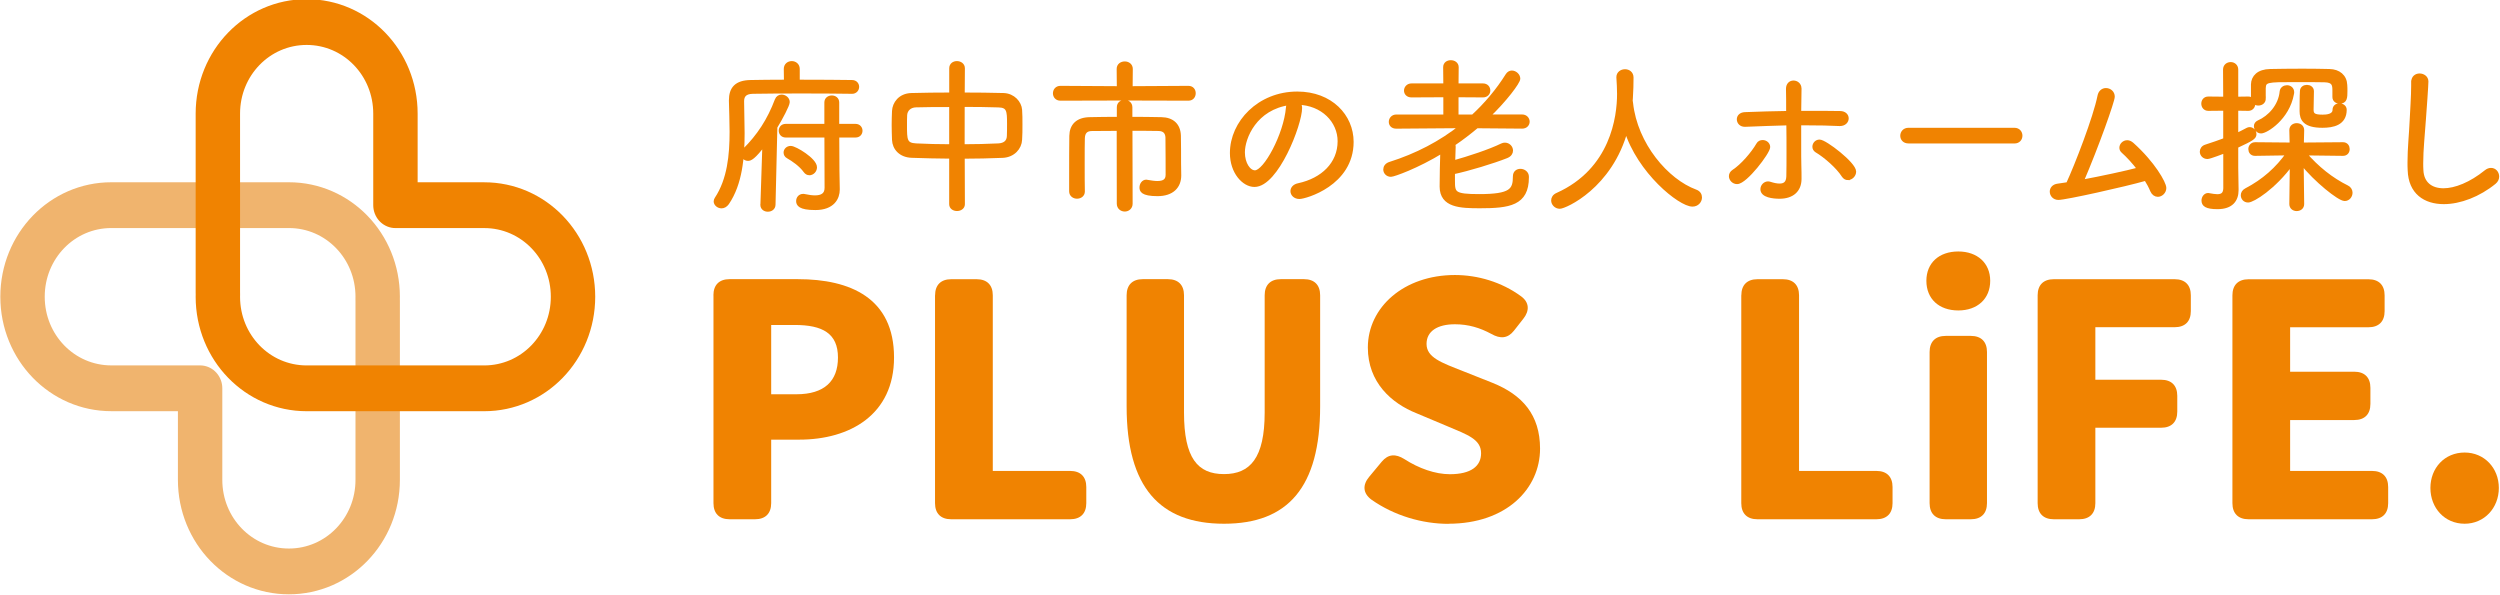 <?xml version="1.0" encoding="UTF-8" standalone="no"?>
<!-- Created with Inkscape (http://www.inkscape.org/) -->

<svg
   width="210"
   height="50"
   viewBox="0 0 55.562 13.229"
   version="1.1"
   id="svg339"
   inkscape:version="1.2.2 (732a01da63, 2022-12-09)"
   sodipodi:docname="plus_life_logo.svg"
   xmlns:inkscape="http://www.inkscape.org/namespaces/inkscape"
   xmlns:sodipodi="http://sodipodi.sourceforge.net/DTD/sodipodi-0.dtd"
   xmlns="http://www.w3.org/2000/svg"
   xmlns:svg="http://www.w3.org/2000/svg">
  <sodipodi:namedview
     id="namedview341"
     pagecolor="#ffffff"
     bordercolor="#666666"
     borderopacity="1.0"
     inkscape:showpageshadow="2"
     inkscape:pageopacity="0.0"
     inkscape:pagecheckerboard="0"
     inkscape:deskcolor="#d1d1d1"
     inkscape:document-units="mm"
     showgrid="false"
     inkscape:zoom="0.73851712"
     inkscape:cx="164.51887"
     inkscape:cy="-13.540648"
     inkscape:window-width="1920"
     inkscape:window-height="1009"
     inkscape:window-x="-8"
     inkscape:window-y="-8"
     inkscape:window-maximized="1"
     inkscape:current-layer="layer1" />
  <defs
     id="defs336" />
  <g
     inkscape:label="Layer 1"
     inkscape:groupmode="layer"
     id="layer1"
     transform="translate(-61.784,-152.091)">
    <g
       id="g11270"
       transform="matrix(1.199,0,0,1.198,-6.984,-151.19)">
      <g
         id="g18324-5-4-9-2-0-3-6-6"
         transform="matrix(0.622,0,0,0.642,30.572,131.397)">
        <path
           id="rect236-0-0-5-5-4-0-1-7-8-7-2-5-9"
           style="fill:none;fill-opacity:1;stroke:#f0b46e;stroke-width:1.323;stroke-linecap:round;stroke-linejoin:round;stroke-dasharray:none;stroke-opacity:1"
           d="m 51.668,206.168 c 1.466,0 2.646,-1.18 2.646,-2.646 v -5.168 c 0,-0.018 -6.7e-4,-0.037 -10e-4,-0.055 -9e-5,-0.005 1.2e-4,-0.009 0,-0.014 3.7e-4,-0.018 10e-4,-0.036 10e-4,-0.055 0,-1.466 -1.18,-2.646 -2.646,-2.646 h -5.292 c -1.466,0 -2.646,1.18 -2.646,2.646 0,1.466 1.18,2.646 2.646,2.646 h 2.646 v 2.646 c 0,1.466 1.18,2.646 2.646,2.646 z" />
        <path
           id="rect236-0-0-6-6-0-2-6-1-9-6-9-0"
           style="fill:none;fill-opacity:1;stroke:#f08301;stroke-width:1.323;stroke-linecap:round;stroke-linejoin:round;stroke-dasharray:none;stroke-opacity:1"
           d="m 52.197,190.293 c -1.466,0 -2.646,1.18 -2.646,2.646 v 5.168 c 0,0.018 6.7e-4,0.037 10e-4,0.055 9.3e-5,0.005 -1.16e-4,0.009 0,0.014 -3.64e-4,0.018 -10e-4,0.036 -10e-4,0.055 0,1.466 1.18,2.646 2.646,2.646 h 5.292 c 1.466,0 2.646,-1.18 2.646,-2.646 0,-1.466 -1.18,-2.646 -2.646,-2.646 H 54.843 v -2.646 c 0,-1.466 -1.18,-2.646 -2.646,-2.646 z" />
      </g>
      <g
         id="g11130"
         transform="matrix(1.013,0,0,1.013,1.111,-2.315)">
        <g
           aria-label="PLUS LiFE."
           id="text10576-3-6"
           style="font-weight:bold;font-size:5.901px;line-height:1.25;font-family:'Corporate Logo Rounded ver3';-inkscape-font-specification:'Corporate Logo Rounded ver3 Bold';fill:#f08301;stroke-width:0.138">
          <path
             d="m 68.577,257.601 v 3.806 c 0,0.189 0.106,0.295 0.295,0.295 h 0.466 c 0.189,0 0.295,-0.106 0.295,-0.295 v -1.163 h 0.513 c 0.932,0 1.735,-0.46 1.735,-1.505 0,-1.086 -0.797,-1.434 -1.759,-1.434 h -1.251 c -0.189,0 -0.295,0.106 -0.295,0.295 z m 1.056,1.812 v -1.269 h 0.431 c 0.507,0 0.791,0.153 0.791,0.596 0,0.431 -0.248,0.673 -0.761,0.673 z"
             id="path545" />
          <path
             d="m 72.631,257.601 v 3.806 c 0,0.189 0.106,0.295 0.295,0.295 h 2.178 c 0.189,0 0.295,-0.106 0.295,-0.295 v -0.295 c 0,-0.189 -0.106,-0.295 -0.295,-0.295 h -1.416 v -3.216 c 0,-0.189 -0.106,-0.295 -0.295,-0.295 h -0.466 c -0.189,0 -0.295,0.106 -0.295,0.295 z"
             id="path547" />
          <path
             d="m 77.919,261.784 c 1.168,0 1.759,-0.667 1.759,-2.148 v -2.036 c 0,-0.189 -0.106,-0.295 -0.295,-0.295 h -0.425 c -0.189,0 -0.295,0.106 -0.295,0.295 v 2.148 c 0,0.832 -0.266,1.127 -0.744,1.127 -0.484,0 -0.732,-0.295 -0.732,-1.127 v -2.148 c 0,-0.189 -0.106,-0.295 -0.295,-0.295 h -0.46 c -0.189,0 -0.295,0.106 -0.295,0.295 v 2.036 c 0,1.481 0.608,2.148 1.782,2.148 z"
             id="path549" />
          <path
             d="m 82.026,261.784 c 1.062,0 1.676,-0.643 1.676,-1.375 0,-0.62 -0.325,-0.985 -0.867,-1.204 l -0.549,-0.218 c -0.389,-0.153 -0.661,-0.248 -0.661,-0.496 0,-0.23 0.195,-0.36 0.519,-0.36 0.248,0 0.46,0.065 0.667,0.177 0.165,0.094 0.301,0.083 0.413,-0.059 l 0.171,-0.218 c 0.118,-0.148 0.112,-0.301 -0.041,-0.413 -0.354,-0.26 -0.791,-0.389 -1.21,-0.389 -0.932,0 -1.593,0.59 -1.593,1.328 0,0.637 0.431,1.021 0.891,1.204 l 0.561,0.236 c 0.378,0.159 0.62,0.242 0.62,0.496 0,0.236 -0.183,0.384 -0.572,0.384 -0.266,0 -0.567,-0.106 -0.832,-0.277 -0.159,-0.1 -0.295,-0.094 -0.413,0.047 l -0.23,0.277 c -0.124,0.148 -0.118,0.301 0.041,0.419 0.419,0.295 0.932,0.443 1.41,0.443 z"
             id="path551" />
          <path
             d="m 87.384,257.601 v 3.806 c 0,0.189 0.106,0.295 0.295,0.295 h 2.178 c 0.189,0 0.295,-0.106 0.295,-0.295 v -0.295 c 0,-0.189 -0.106,-0.295 -0.295,-0.295 h -1.416 v -3.216 c 0,-0.189 -0.106,-0.295 -0.295,-0.295 h -0.466 c -0.189,0 -0.295,0.106 -0.295,0.295 z"
             id="path553" />
          <path
             d="m 90.83,258.639 v 2.768 c 0,0.189 0.106,0.295 0.295,0.295 h 0.46 c 0.189,0 0.295,-0.106 0.295,-0.295 v -2.768 c 0,-0.189 -0.106,-0.295 -0.295,-0.295 h -0.46 c -0.189,0 -0.295,0.106 -0.295,0.295 z m -0.059,-1.304 c 0,0.33 0.23,0.543 0.584,0.543 0.348,0 0.584,-0.212 0.584,-0.543 0,-0.325 -0.236,-0.537 -0.584,-0.537 -0.354,0 -0.584,0.212 -0.584,0.537 z"
             id="path555" />
          <path
             d="m 92.807,257.601 v 3.806 c 0,0.189 0.106,0.295 0.295,0.295 h 0.466 c 0.189,0 0.295,-0.106 0.295,-0.295 v -1.381 h 1.204 c 0.189,0 0.295,-0.106 0.295,-0.295 v -0.289 c 0,-0.189 -0.106,-0.295 -0.295,-0.295 h -1.204 v -0.962 h 1.452 c 0.189,0 0.295,-0.106 0.295,-0.295 v -0.289 c 0,-0.189 -0.106,-0.295 -0.295,-0.295 h -2.213 c -0.189,0 -0.295,0.106 -0.295,0.295 z"
             id="path557" />
          <path
             d="m 96.371,257.601 v 3.806 c 0,0.189 0.106,0.295 0.295,0.295 h 2.26 c 0.189,0 0.295,-0.106 0.295,-0.295 v -0.295 c 0,-0.189 -0.106,-0.295 -0.295,-0.295 h -1.499 v -0.932 h 1.174 c 0.189,0 0.295,-0.106 0.295,-0.295 v -0.295 c 0,-0.189 -0.106,-0.295 -0.295,-0.295 h -1.174 v -0.814 h 1.434 c 0.189,0 0.295,-0.106 0.295,-0.295 v -0.289 c 0,-0.189 -0.106,-0.295 -0.295,-0.295 h -2.195 c -0.189,0 -0.295,0.106 -0.295,0.295 z"
             id="path559" />
          <path
             d="m 100.62,261.784 c 0.36,0 0.626,-0.289 0.626,-0.655 0,-0.366 -0.266,-0.649 -0.626,-0.649 -0.366,0 -0.626,0.283 -0.626,0.649 0,0.366 0.26,0.655 0.626,0.655 z"
             id="path561" />
        </g>
        <g
           aria-label="府中市の老人ホーム探し"
           transform="matrix(0.779,0,0,0.779,22.169,112.83)"
           id="text3612-6-1"
           style="font-size:3.93px;line-height:1.25;font-family:'FOT-TsukuARdGothic Std';-inkscape-font-specification:'FOT-TsukuARdGothic Std';fill:#f08301;stroke:#f08301;stroke-width:0.093">
          <path
             d="m 62.827,181.059 c 0.079,0 0.122,-0.059 0.122,-0.118 0,-0.055 -0.039,-0.114 -0.122,-0.114 -0.263,-0.004 -0.77,-0.008 -1.273,-0.008 v -0.299 c 0,-0.09 -0.071,-0.138 -0.141,-0.138 -0.071,0 -0.141,0.047 -0.141,0.138 l 0.004,0.299 c -0.318,0 -0.617,0.004 -0.825,0.008 -0.342,0.004 -0.468,0.157 -0.468,0.432 v 0.012 c 0.004,0.228 0.016,0.475 0.016,0.727 0,0.55 -0.055,1.124 -0.354,1.576 -0.012,0.02 -0.02,0.039 -0.02,0.059 0,0.063 0.067,0.118 0.138,0.118 0.047,0 0.094,-0.024 0.134,-0.079 0.31,-0.456 0.362,-1.073 0.362,-1.643 0,-0.263 -0.012,-0.523 -0.012,-0.747 0,-0.126 0.055,-0.22 0.251,-0.224 0.216,-0.004 0.68,-0.008 1.147,-0.008 0.468,0 0.943,0.004 1.179,0.008 z m -0.597,2.256 c 0,0.165 -0.11,0.224 -0.271,0.224 -0.071,0 -0.157,-0.012 -0.244,-0.031 -0.012,-0.004 -0.024,-0.004 -0.035,-0.004 -0.075,0 -0.118,0.059 -0.118,0.122 0,0.071 0.035,0.165 0.405,0.165 0.413,0 0.527,-0.244 0.527,-0.436 v -0.008 l -0.008,-0.436 -0.004,-0.825 h 0.428 c 0.079,0 0.118,-0.055 0.118,-0.114 0,-0.055 -0.039,-0.114 -0.118,-0.114 H 62.481 v -0.55 c 0,-0.079 -0.063,-0.118 -0.126,-0.118 -0.067,0 -0.13,0.039 -0.13,0.118 v 0.55 H 61.271 c -0.079,0 -0.118,0.055 -0.118,0.114 0,0.055 0.039,0.114 0.118,0.114 h 0.955 z m -1.509,0.397 c 0,0.079 0.063,0.118 0.13,0.118 0.067,0 0.134,-0.039 0.134,-0.122 l 0.043,-1.823 c 0.13,-0.212 0.291,-0.519 0.291,-0.586 0,-0.075 -0.075,-0.13 -0.145,-0.13 -0.047,0 -0.09,0.024 -0.114,0.083 -0.177,0.472 -0.424,0.849 -0.758,1.179 -0.028,0.028 -0.039,0.059 -0.039,0.086 0,0.063 0.055,0.118 0.122,0.118 0.047,0 0.126,-0.02 0.385,-0.365 l -0.047,1.438 z m 1.104,-0.739 c 0.071,0 0.134,-0.063 0.134,-0.141 0,-0.173 -0.468,-0.456 -0.57,-0.456 -0.075,0 -0.122,0.055 -0.122,0.11 0,0.035 0.016,0.071 0.059,0.094 0.118,0.067 0.299,0.189 0.405,0.338 0.028,0.039 0.063,0.055 0.094,0.055 z"
             id="path4422-3" />
          <path
             d="m 65.157,183.7 c 0,0.075 0.067,0.114 0.138,0.114 0.067,0 0.138,-0.039 0.138,-0.114 l -0.004,-1.116 c 0.314,0 0.633,-0.008 0.939,-0.02 0.248,-0.012 0.401,-0.193 0.409,-0.381 0.008,-0.11 0.008,-0.236 0.008,-0.358 0,-0.122 0,-0.24 -0.008,-0.342 -0.012,-0.165 -0.161,-0.342 -0.389,-0.35 -0.303,-0.008 -0.629,-0.012 -0.959,-0.012 l 0.004,-0.617 c 0,-0.079 -0.071,-0.122 -0.141,-0.122 -0.067,0 -0.134,0.039 -0.134,0.122 v 0.617 c -0.326,0 -0.644,0.004 -0.935,0.012 -0.271,0.008 -0.401,0.204 -0.409,0.377 -0.004,0.102 -0.008,0.212 -0.008,0.326 0,0.114 0.004,0.232 0.008,0.35 0.008,0.196 0.153,0.369 0.42,0.377 0.295,0.012 0.605,0.016 0.923,0.02 z m 0.271,-2.334 c 0.303,0 0.601,0.004 0.837,0.012 0.244,0.004 0.251,0.13 0.251,0.428 0,0.102 0,0.208 -0.004,0.291 -0.004,0.138 -0.094,0.212 -0.244,0.22 -0.255,0.012 -0.55,0.02 -0.841,0.02 z m -0.271,0.971 c -0.299,0 -0.582,-0.008 -0.825,-0.02 -0.259,-0.012 -0.259,-0.134 -0.259,-0.468 0,-0.09 0,-0.181 0.004,-0.248 0.008,-0.122 0.102,-0.22 0.251,-0.224 0.232,-0.008 0.523,-0.008 0.829,-0.008 z"
             id="path4424-2" />
          <path
             d="m 69.094,183.688 c 0,0.09 0.071,0.138 0.141,0.138 0.067,0 0.138,-0.047 0.138,-0.138 l -0.004,-1.76 c 0.251,0 0.491,0 0.664,0.004 0.141,0.004 0.2,0.086 0.204,0.2 0.004,0.169 0.004,0.849 0.004,0.868 v 0.008 c 0,0.145 -0.094,0.193 -0.24,0.193 -0.071,0 -0.149,-0.012 -0.24,-0.028 -0.008,0 -0.016,-0.004 -0.02,-0.004 -0.071,0 -0.114,0.071 -0.114,0.138 0,0.059 0.012,0.157 0.377,0.157 0.342,0 0.511,-0.181 0.511,-0.44 v -0.008 c 0,-0.09 -0.004,-0.181 -0.004,-0.275 0,-0.173 0,-0.495 -0.004,-0.652 -0.008,-0.248 -0.157,-0.385 -0.413,-0.389 -0.212,-0.004 -0.468,-0.008 -0.727,-0.008 v -0.271 c 0,-0.086 -0.067,-0.126 -0.134,-0.126 -0.071,0 -0.138,0.039 -0.138,0.126 v 0.271 c -0.251,0 -0.495,0.004 -0.68,0.008 -0.291,0.004 -0.432,0.153 -0.436,0.393 -0.004,0.193 -0.004,0.629 -0.004,0.963 v 0.342 c 0,0.083 0.071,0.126 0.138,0.126 0.071,0 0.138,-0.043 0.138,-0.122 v -0.004 c -0.004,-0.138 -0.004,-0.397 -0.004,-0.648 0,-0.251 0,-0.495 0.004,-0.601 0.004,-0.141 0.071,-0.216 0.212,-0.216 0.165,0 0.389,-0.004 0.629,-0.004 z m 1.635,-2.468 c 0.086,0 0.126,-0.063 0.126,-0.13 0,-0.063 -0.039,-0.126 -0.126,-0.126 l -1.356,0.008 0.004,-0.452 c 0,-0.086 -0.071,-0.13 -0.141,-0.13 -0.075,0 -0.145,0.043 -0.145,0.13 l 0.004,0.452 -1.371,-0.008 c -0.086,0 -0.13,0.063 -0.13,0.13 0,0.063 0.043,0.126 0.13,0.126 l 1.505,-0.004 z"
             id="path4426-2" />
          <path
             d="m 73.295,181.315 c 0.593,0.012 0.986,0.432 0.986,0.904 0,0.534 -0.401,0.912 -0.963,1.033 -0.102,0.02 -0.145,0.083 -0.145,0.141 0,0.071 0.063,0.138 0.165,0.138 0.13,0 1.226,-0.303 1.226,-1.297 0,-0.601 -0.487,-1.136 -1.277,-1.136 -0.896,0 -1.536,0.684 -1.536,1.399 0,0.452 0.283,0.751 0.53,0.751 0.519,0 1.073,-1.426 1.073,-1.812 0,-0.055 -0.02,-0.098 -0.059,-0.122 z m -0.189,0.008 c -0.024,0.024 -0.035,0.063 -0.039,0.11 -0.055,0.637 -0.53,1.517 -0.774,1.517 -0.145,0 -0.283,-0.2 -0.283,-0.468 0,-0.35 0.287,-1.049 1.096,-1.159 z"
             id="path4428-5" />
          <path
             d="m 78.569,181.877 c 0.086,0 0.13,-0.059 0.13,-0.118 0,-0.059 -0.047,-0.122 -0.13,-0.122 h -0.809 c 0.413,-0.393 0.719,-0.809 0.719,-0.888 0,-0.075 -0.075,-0.145 -0.153,-0.145 -0.035,0 -0.075,0.02 -0.102,0.063 -0.228,0.365 -0.503,0.688 -0.809,0.971 H 77.028 v -0.499 l 0.621,0.004 c 0.083,0 0.126,-0.059 0.126,-0.114 0,-0.063 -0.043,-0.122 -0.126,-0.122 H 77.028 l 0.004,-0.428 c 0,-0.079 -0.071,-0.118 -0.138,-0.118 -0.067,0 -0.134,0.035 -0.134,0.118 l 0.004,0.428 h -0.794 c -0.083,0 -0.13,0.063 -0.13,0.122 0,0.059 0.043,0.114 0.13,0.114 l 0.794,-0.004 v 0.499 h -1.151 c -0.083,0 -0.13,0.063 -0.13,0.126 0,0.059 0.039,0.114 0.13,0.114 l 1.536,-0.012 c -0.491,0.393 -1.061,0.688 -1.682,0.884 -0.079,0.024 -0.114,0.079 -0.114,0.134 0,0.063 0.051,0.126 0.134,0.126 0.059,0 0.605,-0.189 1.206,-0.558 -0.008,0.287 -0.016,0.562 -0.016,0.833 0,0.452 0.448,0.464 0.9,0.464 0.684,0 1.104,-0.059 1.104,-0.68 v -0.016 c 0,-0.086 -0.079,-0.138 -0.153,-0.138 -0.067,0 -0.13,0.039 -0.13,0.13 0,0.33 -0.09,0.464 -0.841,0.464 -0.593,0 -0.613,-0.063 -0.613,-0.358 v -0.2 c 0.358,-0.075 0.947,-0.255 1.254,-0.377 0.079,-0.031 0.11,-0.083 0.11,-0.134 0,-0.075 -0.063,-0.141 -0.145,-0.141 -0.02,0 -0.043,0.004 -0.067,0.016 -0.287,0.141 -0.782,0.303 -1.147,0.405 l 0.012,-0.373 c 0,-0.024 -0.004,-0.043 -0.012,-0.059 0.193,-0.13 0.377,-0.271 0.554,-0.42 z"
             id="path4430-2" />
          <path
             d="m 81.119,181.264 0.004,-0.047 c 0.012,-0.169 0.016,-0.358 0.016,-0.495 0,-0.102 -0.079,-0.149 -0.153,-0.149 -0.079,0 -0.157,0.051 -0.157,0.138 v 0.008 c 0.008,0.122 0.016,0.267 0.016,0.389 0,0.534 -0.153,1.788 -1.45,2.37 -0.071,0.031 -0.098,0.083 -0.098,0.134 0,0.075 0.067,0.149 0.157,0.149 0.114,0 1.195,-0.468 1.556,-1.819 0.303,0.994 1.269,1.768 1.56,1.768 0.11,0 0.177,-0.086 0.177,-0.169 0,-0.059 -0.031,-0.114 -0.106,-0.141 -0.676,-0.248 -1.407,-1.1 -1.513,-2.075 z"
             id="path4432-9" />
          <path
             d="m 85.084,180.977 c 0,-0.086 -0.071,-0.138 -0.141,-0.138 -0.067,0 -0.13,0.047 -0.13,0.149 v 0.004 c 0.004,0.122 0.004,0.326 0.004,0.562 -0.342,0.004 -0.68,0.016 -1.014,0.028 -0.102,0.004 -0.145,0.063 -0.145,0.122 0,0.067 0.051,0.13 0.141,0.13 h 0.008 c 0.338,-0.012 0.676,-0.028 1.014,-0.035 0.004,0.22 0.004,0.46 0.004,0.676 0,0.22 0,0.42 -0.004,0.57 -0.004,0.161 -0.086,0.216 -0.204,0.216 -0.067,0 -0.145,-0.016 -0.228,-0.043 -0.016,-0.004 -0.028,-0.008 -0.043,-0.008 -0.075,0 -0.134,0.067 -0.134,0.138 0,0.149 0.251,0.177 0.405,0.177 0.291,0 0.468,-0.153 0.468,-0.42 0,-0.11 0,-0.177 -0.004,-0.303 -0.004,-0.106 -0.004,-0.181 -0.004,-1.002 h 0.224 c 0.24,0 0.479,0.004 0.719,0.016 h 0.012 c 0.106,0 0.161,-0.067 0.161,-0.134 0,-0.063 -0.051,-0.126 -0.157,-0.126 -0.22,-0.004 -0.448,-0.004 -0.676,-0.004 h -0.283 c 0.004,-0.232 0.004,-0.436 0.008,-0.57 z m -1.466,2.204 c 0.196,0 0.731,-0.703 0.731,-0.825 0,-0.071 -0.067,-0.118 -0.13,-0.118 -0.043,0 -0.083,0.016 -0.106,0.059 -0.122,0.212 -0.373,0.503 -0.574,0.633 -0.047,0.031 -0.067,0.071 -0.067,0.11 0,0.071 0.063,0.141 0.145,0.141 z m 2.601,-0.094 c 0.075,0 0.149,-0.071 0.149,-0.153 0,-0.181 -0.684,-0.707 -0.813,-0.707 -0.075,0 -0.122,0.063 -0.122,0.122 0,0.035 0.016,0.067 0.051,0.09 0.212,0.126 0.503,0.381 0.633,0.586 0.028,0.043 0.067,0.063 0.102,0.063 z"
             id="path4434-7" />
          <path
             d="m 90.133,182.226 c 0.094,0 0.141,-0.067 0.141,-0.138 0,-0.067 -0.047,-0.138 -0.141,-0.138 h -2.491 c -0.094,0 -0.145,0.071 -0.145,0.141 0,0.067 0.047,0.134 0.145,0.134 z"
             id="path4436-3" />
          <path
             d="m 93.222,183.103 c 0.059,0.094 0.11,0.189 0.145,0.275 0.031,0.071 0.083,0.102 0.134,0.102 0.075,0 0.153,-0.071 0.153,-0.161 0,-0.114 -0.263,-0.582 -0.758,-1.026 -0.039,-0.035 -0.079,-0.051 -0.114,-0.051 -0.075,0 -0.138,0.063 -0.138,0.13 0,0.031 0.012,0.059 0.043,0.086 0.106,0.094 0.251,0.248 0.381,0.42 -0.342,0.09 -0.876,0.204 -1.36,0.295 0.369,-0.861 0.735,-1.902 0.735,-2 0,-0.098 -0.079,-0.157 -0.161,-0.157 -0.067,0 -0.134,0.043 -0.153,0.145 -0.098,0.495 -0.534,1.627 -0.739,2.067 l -0.236,0.035 c -0.102,0.012 -0.145,0.079 -0.145,0.141 0,0.075 0.059,0.149 0.157,0.149 0.165,0 1.544,-0.306 2.055,-0.452 z"
             id="path4438-7" />
          <path
             d="m 97.851,182.517 c 0.075,0 0.11,-0.055 0.11,-0.114 0,-0.055 -0.035,-0.114 -0.11,-0.114 l -0.967,0.008 0.008,-0.334 v -0.004 c 0,-0.079 -0.063,-0.118 -0.13,-0.118 -0.063,0 -0.126,0.039 -0.126,0.118 v 0.004 l 0.008,0.334 -0.857,-0.008 c -0.075,0 -0.114,0.059 -0.114,0.114 0,0.059 0.035,0.114 0.11,0.114 h 0.004 l 0.778,-0.012 c -0.255,0.362 -0.574,0.648 -0.99,0.865 -0.055,0.028 -0.079,0.075 -0.079,0.118 0,0.067 0.047,0.126 0.126,0.126 0.106,0 0.601,-0.295 1.026,-0.88 l -0.012,0.959 v 0.004 c 0,0.079 0.063,0.118 0.126,0.118 0.067,0 0.13,-0.039 0.13,-0.118 l -0.012,-0.975 c 0.33,0.417 0.884,0.857 1.01,0.857 0.083,0 0.138,-0.075 0.138,-0.149 0,-0.047 -0.024,-0.098 -0.079,-0.126 -0.373,-0.185 -0.703,-0.448 -1.006,-0.798 z m -2.766,0.809 c -0.004,0.145 -0.079,0.185 -0.189,0.185 -0.055,0 -0.122,-0.012 -0.189,-0.024 -0.008,0 -0.016,-0.004 -0.024,-0.004 -0.067,0 -0.11,0.067 -0.11,0.13 0,0.094 0.063,0.157 0.33,0.157 0.326,0 0.448,-0.173 0.448,-0.401 v -0.02 c -0.004,-0.138 -0.008,-0.444 -0.008,-0.507 v -0.503 c 0.369,-0.173 0.428,-0.208 0.428,-0.287 0,-0.063 -0.051,-0.118 -0.114,-0.118 -0.016,0 -0.031,0.004 -0.047,0.012 -0.09,0.047 -0.177,0.094 -0.267,0.134 v -0.625 l 0.283,0.004 c 0.079,0 0.118,-0.063 0.118,-0.122 0,-0.063 -0.039,-0.122 -0.118,-0.122 l -0.283,0.004 v -0.684 c 0,-0.086 -0.067,-0.13 -0.13,-0.13 -0.067,0 -0.134,0.043 -0.134,0.13 l 0.004,0.684 -0.397,-0.004 c -0.079,0 -0.118,0.059 -0.118,0.122 0,0.059 0.039,0.122 0.118,0.122 l 0.397,-0.004 v 0.731 c -0.141,0.055 -0.287,0.102 -0.452,0.157 -0.067,0.02 -0.098,0.071 -0.098,0.122 0,0.063 0.051,0.126 0.134,0.126 0.051,0 0.365,-0.122 0.417,-0.141 z m 0.904,-2.114 v -0.24 c 0.008,-0.189 0.083,-0.189 0.727,-0.189 0.259,0 0.546,0 0.696,0.004 0.228,0.004 0.236,0.11 0.236,0.248 v 0.145 c 0,0.075 0.063,0.11 0.122,0.11 0.134,0 0.138,-0.094 0.138,-0.251 0,-0.043 0,-0.09 -0.004,-0.141 -0.008,-0.204 -0.157,-0.326 -0.373,-0.33 -0.173,-0.004 -0.401,-0.008 -0.633,-0.008 -0.283,0 -0.566,0.004 -0.758,0.008 -0.275,0.004 -0.401,0.145 -0.405,0.314 v 0.33 c 0,0.083 0.063,0.122 0.126,0.122 0.067,0 0.13,-0.039 0.13,-0.122 z m 1.132,-0.169 c 0,-0.067 -0.059,-0.102 -0.118,-0.102 -0.059,0 -0.114,0.031 -0.118,0.098 -0.008,0.106 -0.008,0.432 -0.008,0.472 0,0.185 0.071,0.346 0.491,0.346 0.244,0 0.523,-0.055 0.523,-0.377 0,-0.067 -0.063,-0.106 -0.126,-0.106 -0.055,0 -0.114,0.035 -0.114,0.106 0,0.153 -0.196,0.161 -0.279,0.161 -0.193,0 -0.259,-0.035 -0.259,-0.161 0,-0.039 0.004,-0.338 0.008,-0.432 z m -1.195,0.947 c 0.114,0 0.625,-0.31 0.727,-0.888 0.004,-0.012 0.004,-0.024 0.004,-0.035 0,-0.079 -0.063,-0.118 -0.122,-0.118 -0.059,0 -0.118,0.035 -0.126,0.102 -0.031,0.338 -0.279,0.609 -0.542,0.723 -0.043,0.02 -0.063,0.055 -0.063,0.09 0,0.063 0.051,0.126 0.122,0.126 z"
             id="path4440-3" />
          <path
             d="m 99.498,180.823 v 0.09 c 0,0.244 -0.024,0.582 -0.035,0.813 -0.016,0.358 -0.051,0.656 -0.051,0.994 0,0.059 0,0.118 0.004,0.181 0.016,0.523 0.362,0.751 0.802,0.751 0.377,0 0.821,-0.169 1.187,-0.468 0.047,-0.039 0.067,-0.086 0.067,-0.134 0,-0.083 -0.059,-0.157 -0.145,-0.157 -0.035,0 -0.075,0.012 -0.118,0.047 -0.354,0.287 -0.719,0.432 -0.998,0.432 -0.299,0 -0.507,-0.161 -0.519,-0.475 -0.004,-0.055 -0.004,-0.106 -0.004,-0.161 0,-0.33 0.039,-0.66 0.063,-1.026 0.016,-0.212 0.059,-0.802 0.059,-0.896 0,-0.09 -0.083,-0.141 -0.161,-0.141 -0.075,0 -0.149,0.047 -0.149,0.149 z"
             id="path4442-7" />
        </g>
      </g>
    </g>
  </g>
</svg>

